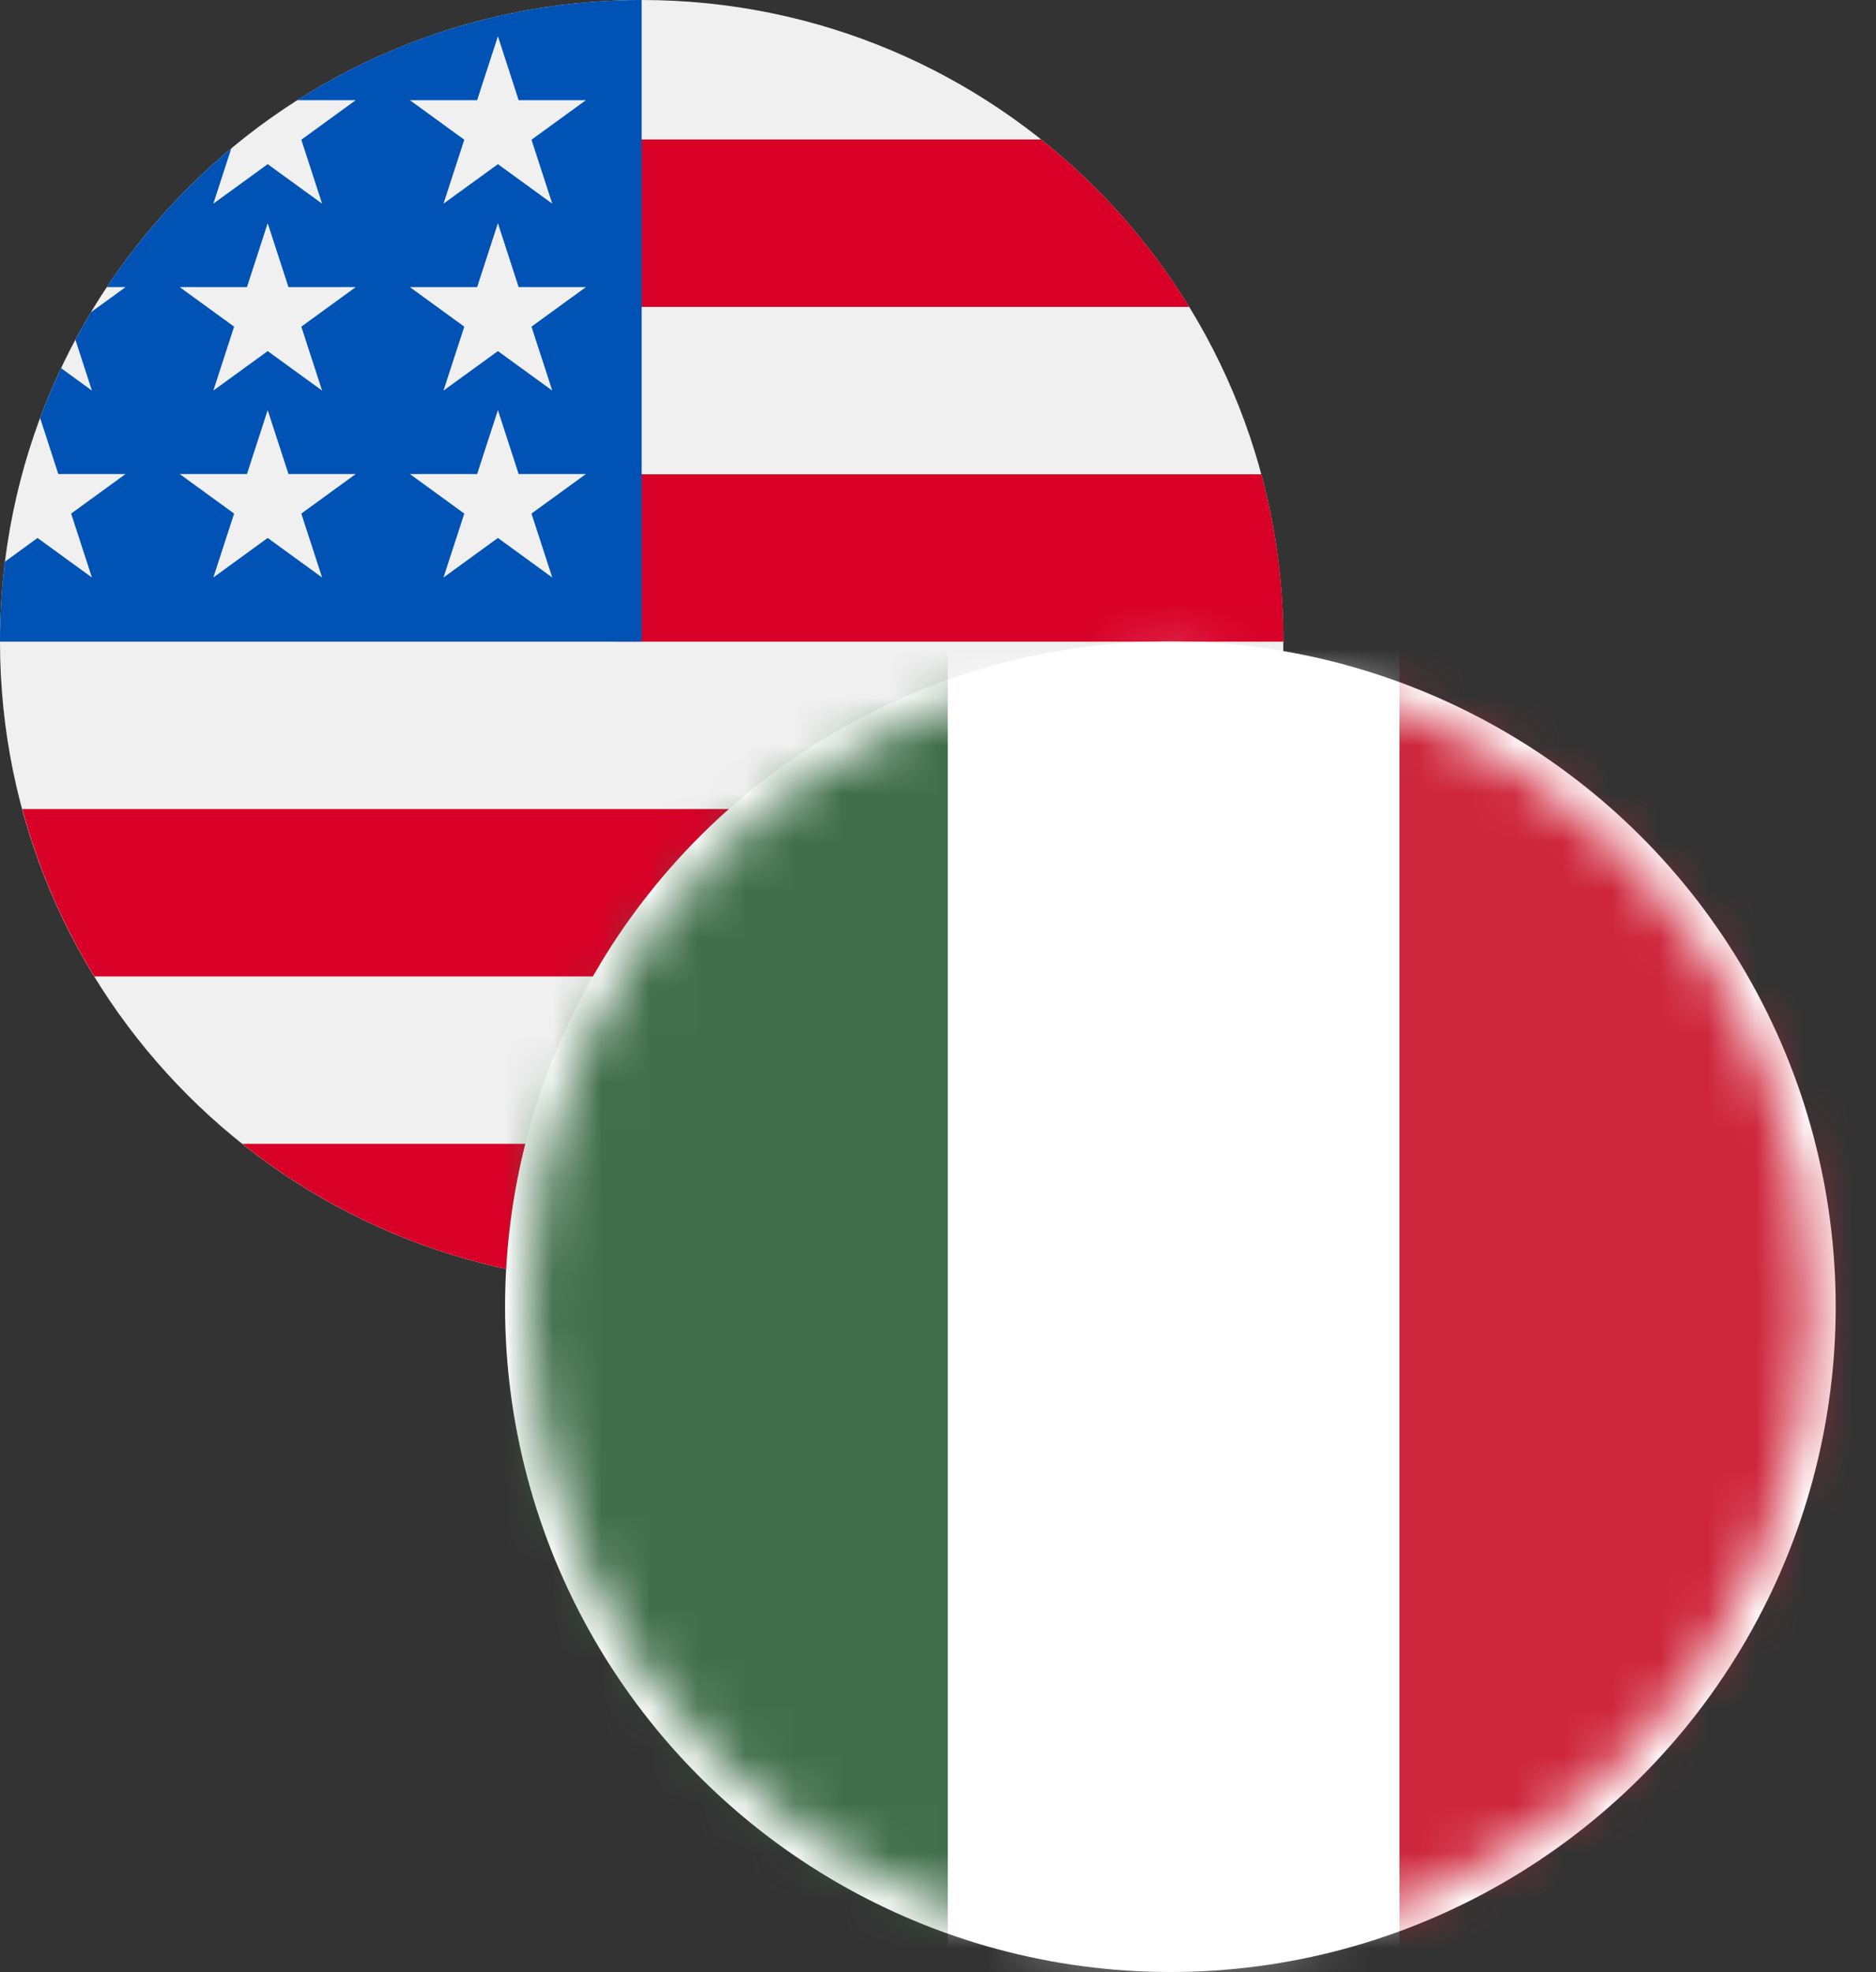 <svg xmlns:xlink="http://www.w3.org/1999/xlink" xmlns="http://www.w3.org/2000/svg" width="39" height="41" viewBox="0 0 39 41" fill="none">
<rect x="0" y="0" width="39" height="41" fill="#333333" stroke="none"/>
<path d="M13.34 26.68C20.708 26.68 26.68 20.708 26.68 13.34C26.68 5.973 20.708 0 13.34 0C5.973 0 0 5.973 0 13.34C0 20.708 5.973 26.68 13.34 26.68Z" fill="#F0F0F0"/>
<path d="M12.762 13.34H26.682C26.682 12.136 26.521 10.97 26.222 9.86H12.762V13.34Z" fill="#D80027"/>
<path d="M12.762 6.38H24.724C23.907 5.047 22.863 3.87 21.646 2.9H12.762V6.38Z" fill="#D80027"/>
<path d="M13.343 26.68C16.483 26.68 19.368 25.595 21.647 23.78H5.039C7.318 25.595 10.204 26.68 13.343 26.68Z" fill="#D80027"/>
<path d="M1.961 20.3H24.726C25.381 19.23 25.89 18.061 26.224 16.82H0.463C0.797 18.061 1.306 19.23 1.961 20.3Z" fill="#D80027"/>
<path d="M6.179 2.083H7.395L6.264 2.905L6.696 4.234L5.565 3.413L4.435 4.234L4.808 3.086C3.812 3.915 2.94 4.887 2.22 5.969H2.61L1.89 6.492C1.778 6.679 1.671 6.869 1.567 7.062L1.911 8.12L1.27 7.654C1.111 7.992 0.965 8.337 0.834 8.69L1.212 9.855H2.61L1.479 10.677L1.911 12.006L0.78 11.184L0.103 11.677C0.035 12.222 0 12.777 0 13.34H13.34C13.34 5.973 13.34 5.104 13.34 0C10.705 0 8.248 0.764 6.179 2.083ZM6.696 12.006L5.565 11.184L4.435 12.006L4.867 10.677L3.736 9.855H5.134L5.565 8.526L5.997 9.855H7.395L6.264 10.677L6.696 12.006ZM6.264 6.791L6.696 8.12L5.565 7.299L4.435 8.12L4.867 6.791L3.736 5.969H5.134L5.565 4.64L5.997 5.969H7.395L6.264 6.791ZM11.481 12.006L10.351 11.184L9.22 12.006L9.652 10.677L8.521 9.855H9.919L10.351 8.526L10.782 9.855H12.18L11.049 10.677L11.481 12.006ZM11.049 6.791L11.481 8.12L10.351 7.299L9.22 8.12L9.652 6.791L8.521 5.969H9.919L10.351 4.64L10.782 5.969H12.18L11.049 6.791ZM11.049 2.905L11.481 4.234L10.351 3.413L9.22 4.234L9.652 2.905L8.521 2.083H9.919L10.351 0.754L10.782 2.083H12.18L11.049 2.905Z" fill="#0052B4"/>
<circle r="13.581" transform="matrix(0 -1 -1 0 24.331 27.166)" fill="white" stroke="white" stroke-width="0.5"/>
<mask id="mask0_7087_58292" style="mask-type:alpha" maskUnits="userSpaceOnUse" x="11" y="13" width="27" height="28">
<path d="M10.999 27.168C10.999 19.805 16.968 13.836 24.331 13.836C31.693 13.836 37.662 19.805 37.662 27.168C37.662 34.531 31.693 40.499 24.331 40.499C16.968 40.499 10.999 34.531 10.999 27.168Z" fill="#FF0000"/>
</mask>
<g mask="url(#mask0_7087_58292)">
<path d="M38.498 11.775V42.323H29.093V11.775H38.498Z" fill="#CE263C"/>
<path d="M29.094 11.775L29.094 42.323H19.689V11.775H29.094Z" fill="white"/>
<path d="M19.703 11.775L19.703 42.323H10.298L10.298 11.775H19.703Z" fill="#416F4C"/>
</g>
</svg>